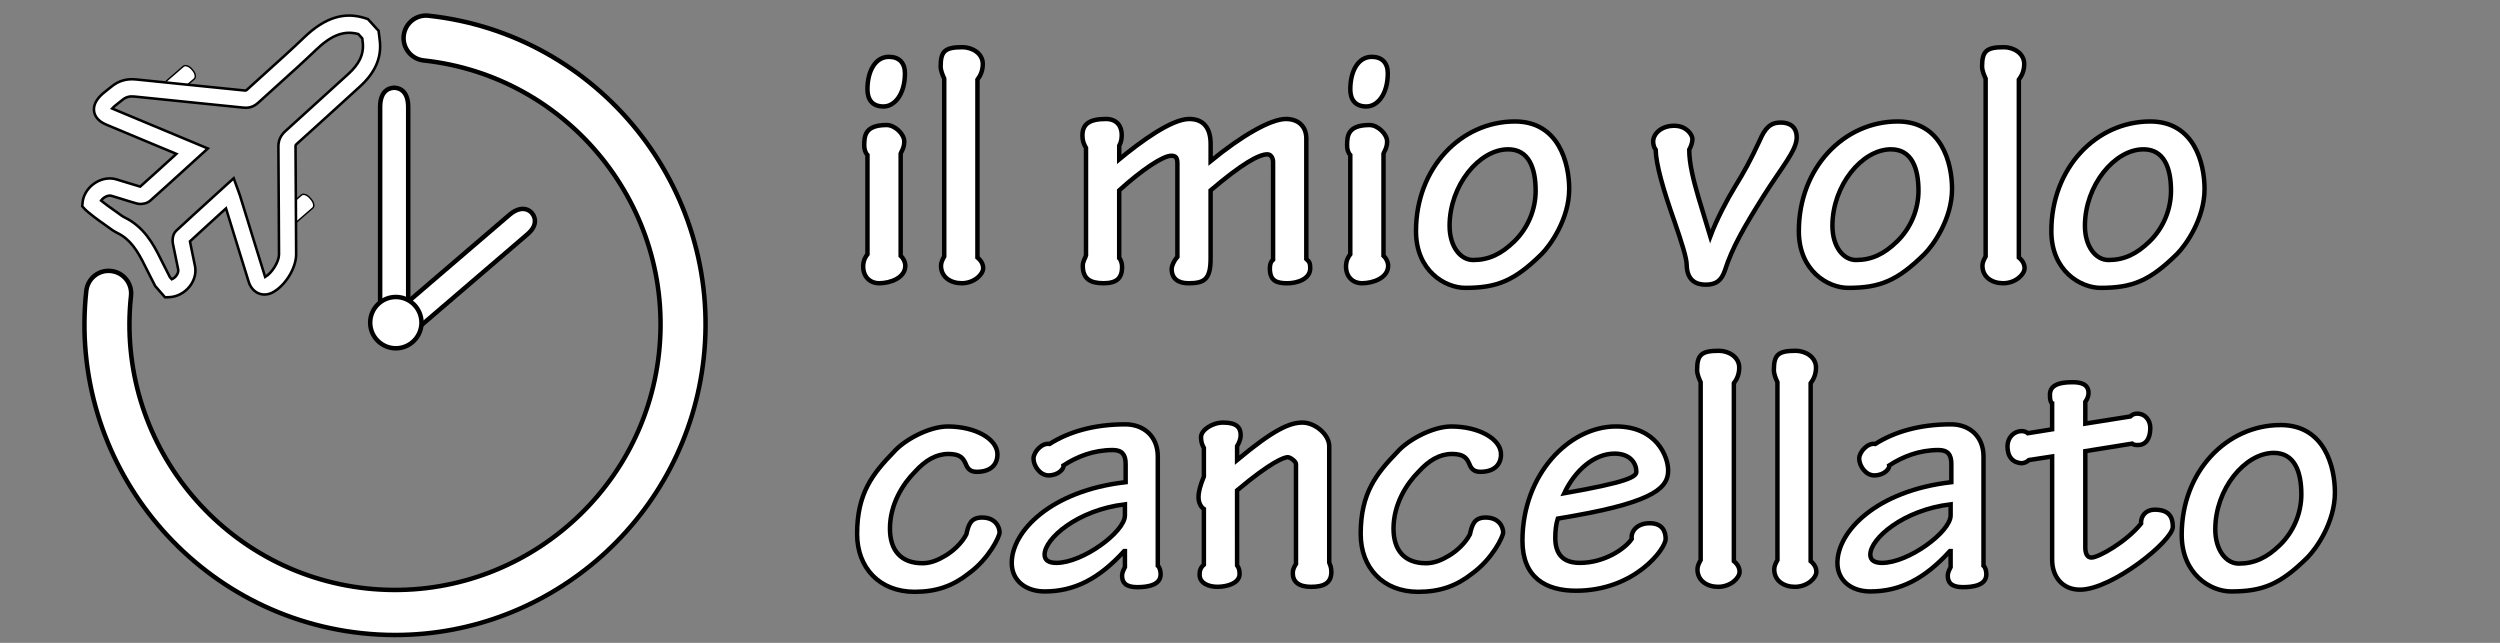 <?xml version="1.0" encoding="utf-8"?>
<!-- Generator: Adobe Illustrator 16.0.0, SVG Export Plug-In . SVG Version: 6.00 Build 0)  -->
<!DOCTYPE svg PUBLIC "-//W3C//DTD SVG 1.1//EN" "http://www.w3.org/Graphics/SVG/1.1/DTD/svg11.dtd">
<svg version="1.1" id="Livello_1" xmlns="http://www.w3.org/2000/svg" xmlns:xlink="http://www.w3.org/1999/xlink" x="0px" y="0px"
	 width="280px" height="72px" viewBox="0 0 280 72" enable-background="new 0 0 280 72" xml:space="preserve">
<rect x="0" y="0" width="280" height="72" fill="#808080" stroke="none"/>
<path fill="#FFFFFF" stroke="#000000" stroke-width="0.161" stroke-miterlimit="10" d="M34.706,22.164
	c-0.311-0.358-0.732-0.503-0.941-0.323l-1.785,1.549c-0.209,0.181-0.125,0.619,0.185,0.977l0.136,0.157
	c0.311,0.359,0.733,0.503,0.941,0.323l1.785-1.549c0.209-0.18,0.125-0.618-0.185-0.976L34.706,22.164z"/>
<path fill="#FFFFFF" stroke="#000000" stroke-width="0.161" stroke-miterlimit="10" d="M21.463,7.727
	c-0.302-0.348-0.721-0.479-0.936-0.293l-1.839,1.598c-0.216,0.186-0.145,0.62,0.156,0.967l0.132,0.152
	c0.302,0.349,0.721,0.479,0.936,0.293l1.84-1.597c0.215-0.186,0.145-0.62-0.157-0.967L21.463,7.727z"/>
<linearGradient id="SVGID_1_" gradientUnits="userSpaceOnUse" x1="155.5" y1="58.5" x2="155.5" y2="58.5">
	<stop  offset="0.006" style="stop-color:#1963AE"/>
	<stop  offset="1" style="stop-color:#0B358B"/>
	<stop  offset="1" style="stop-color:#1E9CD7"/>
	<stop  offset="1" style="stop-color:#47ACDE"/>
	<stop  offset="1" style="stop-color:#80C2E7"/>
	<stop  offset="1" style="stop-color:#A9D2EE"/>
	<stop  offset="1" style="stop-color:#C3DCF2"/>
	<stop  offset="1" style="stop-color:#CCE0F4"/>
</linearGradient>
<path fill="url(#SVGID_1_)" stroke="#000000" stroke-miterlimit="10" d="M155.5,58.5"/>
<path fill="#FFFFFF" stroke="#000000" stroke-width="0.504" stroke-miterlimit="10" d="M44.268,71.12
	c-1.25,0-2.508-0.067-3.777-0.205C21.424,68.846,7.595,51.652,9.663,32.586c0.149-1.384,1.387-2.395,2.777-2.233
	c1.383,0.149,2.384,1.394,2.233,2.776c-1.768,16.303,10.057,31.006,26.36,32.775C57.34,67.66,72.038,55.848,73.808,39.545
	C75.577,23.242,63.752,8.539,47.449,6.769c-1.384-0.15-2.384-1.393-2.233-2.777c0.15-1.384,1.39-2.384,2.776-2.233
	c19.066,2.069,32.894,19.264,30.826,38.329C76.887,57.885,61.775,71.119,44.268,71.12z"/>
<path fill="#FFFFFF" stroke="#000000" stroke-width="0.504" stroke-miterlimit="10" d="M44.146,35.784
	c-0.368,0-1.571-0.156-1.571-2.159V11.989c0-2.002,1.203-2.159,1.571-2.159c0.369,0,1.573,0.156,1.573,2.159v21.636
	C45.719,35.628,44.515,35.784,44.146,35.784z"/>
<path fill="#FFFFFF" stroke="#000000" stroke-width="0.504" stroke-miterlimit="10" d="M44.02,38.56
	c-0.27,0-0.574-0.093-0.795-0.246c-0.335-0.233-0.563-0.643-0.585-1.05c-0.03-0.539,0.242-1.047,0.83-1.553l13.615-11.674
	c0.818-0.7,1.658-0.819,2.248-0.4c0.331,0.234,0.553,0.643,0.575,1.047c0.028,0.534-0.243,1.04-0.827,1.545L45.461,37.905
	C44.953,38.34,44.468,38.56,44.02,38.56z"/>
<path fill="#FFFFFF" stroke="#000000" stroke-width="0.504" stroke-miterlimit="10" d="M44.333,39.009
	c-1.583,0-2.873-1.289-2.873-2.873s1.289-2.873,2.873-2.873c1.584,0,2.874,1.289,2.874,2.873S45.917,39.009,44.333,39.009z"/>
<g>
	<path fill="#FFFFFF" stroke="#000000" stroke-width="0.5" stroke-miterlimit="10" d="M100.874,17.204v11.438
		c0.2,0.16,0.52,0.64,0.52,1.12c0,1.36-1.68,1.96-2.919,1.96c-1.04,0-1.8-0.72-1.8-1.88c0-0.72,0.32-1.16,0.48-1.36V17.364
		c-0.24-0.24-0.36-0.68-0.36-1.04c0-1.12,0.08-2.32,2.52-2.32c0.92,0,2,1.04,1.96,1.88
		C101.274,16.564,100.953,16.964,100.874,17.204z M101.353,8.206c0,2.359-1.16,3.719-2.399,3.719c-1.28,0-1.8-0.8-1.8-1.92
		c0-2.04,0.88-3.639,2.4-3.639C100.714,6.366,101.353,7.046,101.353,8.206z"/>
	<path fill="#FFFFFF" stroke="#000000" stroke-width="0.5" stroke-miterlimit="10" d="M105.754,8.805c-0.16-0.36-0.4-0.88-0.4-1.36
		c0-1.72,0.48-2.159,2.44-2.159c1.08,0,2.279,0.68,2.279,1.879c0,0.72-0.24,1.28-0.6,1.76v19.917c0.44,0.36,0.64,0.76,0.64,1.2
		c0,0.68-1,1.68-2.399,1.68c-1.24,0-2.32-0.68-2.32-1.96c0-0.36,0.16-0.68,0.36-1.04V8.805z"/>
	<path fill="#FFFFFF" stroke="#000000" stroke-width="0.5" stroke-miterlimit="10" d="M125.353,28.842c0.16,0.28,0.32,0.6,0.32,1.04
		c0,1.24-0.56,1.84-2.08,1.84s-2.32-0.52-2.32-1.96c0-0.52,0.28-0.84,0.36-1.16V16.564c-0.16-0.28-0.4-0.68-0.4-1.4
		c0-1.28,0.8-1.839,2.64-1.839c1.2,0,1.76,0.8,1.76,1.76c0,0.4-0.04,0.8-0.28,1.24v1.52c2.32-1.919,5.838-4.519,7.838-4.519
		c1.6,0,2.399,1,2.399,2.799v1.92c3.479-2.84,6.719-4.719,8.438-4.719c1.319,0,2.279,0.76,2.279,2.2v13.478
		c0.359,0.32,0.439,0.48,0.439,1.04c0,1.2-1.439,1.68-2.561,1.68c-1.238,0-1.959-0.28-1.959-1.68c0-0.52,0.159-0.8,0.359-0.959
		V18.164c0-0.48-0.24-0.88-0.641-0.88c-0.959,0-2.879,1.08-6.358,4.04v7.639c0,2.359-0.72,2.76-2.479,2.76
		c-1.159,0-1.88-0.52-1.88-1.6c0-0.36,0.28-0.959,0.641-1.36V18.324c0-0.64-0.16-0.88-0.681-0.88c-0.919,0-3.239,1.52-5.838,3.879
		v7.519H125.353z"/>
	<path fill="#FFFFFF" stroke="#000000" stroke-width="0.5" stroke-miterlimit="10" d="M154.952,17.204v11.438
		c0.199,0.16,0.52,0.64,0.52,1.12c0,1.36-1.68,1.96-2.919,1.96c-1.04,0-1.8-0.72-1.8-1.88c0-0.72,0.318-1.16,0.479-1.36V17.364
		c-0.24-0.24-0.358-0.68-0.358-1.04c0-1.12,0.079-2.32,2.52-2.32c0.921,0,1.999,1.04,1.96,1.88
		C155.353,16.564,155.032,16.964,154.952,17.204z M155.432,8.206c0,2.359-1.159,3.719-2.399,3.719c-1.278,0-1.799-0.8-1.799-1.92
		c0-2.04,0.879-3.639,2.398-3.639C154.792,6.366,155.432,7.046,155.432,8.206z"/>
	<path fill="#FFFFFF" stroke="#000000" stroke-width="0.5" stroke-miterlimit="10" d="M175.75,21.163
		c0,3.359-2.119,6.319-3.079,7.279c-3.079,3.04-5.039,3.799-8.559,3.799c-2.239,0-5.52-1.879-5.52-6.359
		c0-7.079,5.039-12.278,11.078-12.278C174.591,13.605,175.75,18.284,175.75,21.163z M162.353,25.283c0,2.319,1.2,3.839,2.641,3.839
		c1.76,0,3.158-0.68,4.6-2.08c1.52-1.479,2.398-3.559,2.398-5.679c0-2.6-0.799-4.639-3.078-4.639
		C165.672,16.724,162.353,20.763,162.353,25.283z"/>
	<path fill="#FFFFFF" stroke="#000000" stroke-width="0.5" stroke-miterlimit="10" d="M188.911,29.682
		c0-0.76-0.561-2.52-1.399-4.959c-1.198-3.399-2.039-6.279-2.079-7.958c-0.16-0.2-0.279-0.56-0.279-0.92c0-0.8,0.84-1.76,2.358-1.76
		c1.399,0,2.04,1.04,2.04,1.479c0,0.439-0.199,0.92-0.359,1.2c0,1.56,0.479,3.439,1.039,5.359l1.32,4.359
		c0.68-1.84,1.919-4.199,2.76-5.559c1.039-1.68,1.76-3,2.76-5.159c0.6-1.4,1.199-2.04,2.358-2.04c1.08,0,1.8,0.52,1.8,1.68
		c0,1.439-1.68,3.319-3.719,6.559c-2.16,3.439-3.52,5.799-4.318,8.319c-0.4,1.16-1,1.6-2.16,1.6
		C189.991,31.882,188.952,31.442,188.911,29.682z"/>
	<path fill="#FFFFFF" stroke="#000000" stroke-width="0.5" stroke-miterlimit="10" d="M218.629,21.163
		c0,3.359-2.119,6.319-3.079,7.279c-3.079,3.04-5.039,3.799-8.559,3.799c-2.239,0-5.52-1.879-5.52-6.359
		c0-7.079,5.039-12.278,11.078-12.278C217.47,13.605,218.629,18.284,218.629,21.163z M205.231,25.283c0,2.319,1.2,3.839,2.641,3.839
		c1.76,0,3.158-0.68,4.6-2.08c1.52-1.479,2.398-3.559,2.398-5.679c0-2.6-0.799-4.639-3.078-4.639
		C208.551,16.724,205.231,20.763,205.231,25.283z"/>
	<path fill="#FFFFFF" stroke="#000000" stroke-width="0.5" stroke-miterlimit="10" d="M222.392,8.805
		c-0.16-0.36-0.398-0.88-0.398-1.36c0-1.72,0.479-2.159,2.438-2.159c1.079,0,2.279,0.68,2.279,1.879c0,0.72-0.24,1.28-0.601,1.76
		v19.917c0.439,0.36,0.641,0.76,0.641,1.2c0,0.68-1,1.68-2.399,1.68c-1.239,0-2.319-0.68-2.319-1.96c0-0.36,0.16-0.68,0.359-1.04
		V8.805L222.392,8.805z"/>
	<path fill="#FFFFFF" stroke="#000000" stroke-width="0.5" stroke-miterlimit="10" d="M246.909,21.163
		c0,3.359-2.119,6.319-3.08,7.279c-3.078,3.04-5.038,3.799-8.559,3.799c-2.238,0-5.519-1.879-5.519-6.359
		c0-7.079,5.039-12.278,11.077-12.278C245.75,13.605,246.909,18.284,246.909,21.163z M233.512,25.283c0,2.319,1.2,3.839,2.64,3.839
		c1.76,0,3.16-0.68,4.601-2.08c1.521-1.479,2.399-3.559,2.399-5.679c0-2.6-0.801-4.639-3.08-4.639
		C236.831,16.724,233.512,20.763,233.512,25.283z"/>
	<path fill="#FFFFFF" stroke="#000000" stroke-width="0.5" stroke-miterlimit="10" d="M111.712,50.885
		c0,1.119-0.72,1.959-2.319,1.959c-0.88,0-1.08-0.52-1.28-1c-0.24-0.479-0.52-1-1.88-1c-1.4,0-2.6,0.721-3.759,2
		c-1.36,1.361-2.8,3.641-2.8,6.359c0,2.439,1.24,3.879,3.64,3.879c0.92,0,1.76-0.359,2.56-0.84c0.88-0.521,1.84-1.4,2.359-2.398
		c0.24-1.08,0.48-1.881,1.76-1.881c1.52,0,1.96,1.08,1.96,1.68c0,0.439-1.2,2.959-3.479,4.6c-1.72,1.359-3.56,2.041-6.039,2.041
		c-3.959,0-6.439-2.721-6.439-6.48c0-4.6,1.76-6.758,4.119-9.197c1.12-1.279,3.879-2.84,6.039-2.84
		C109.232,47.766,111.712,49.164,111.712,50.885z"/>
	<path fill="#FFFFFF" stroke="#000000" stroke-width="0.5" stroke-miterlimit="10" d="M126.072,51.965c0-1.041-0.4-1.561-1.44-1.561
		c-2.2,0-4.039,0.76-5.519,1.721c0.08,0.32-0.52,1.119-1.68,1.119c-0.96,0-1.68-1.08-1.68-1.879c0-0.762,0.96-1.803,1.8-1.643
		c2.08-1.318,4.879-2.197,8.479-2.197c2.04,0,3.64,1.318,3.64,3.6v12.238c0.199,0.158,0.319,0.559,0.319,0.959
		c0,1.199-1.399,1.439-2.639,1.439c-1.32,0-1.68-0.561-1.68-1.279c0-0.359,0.16-0.641,0.32-0.961v-1.801h-0.08
		c-2.839,3.121-5.599,4.521-8.918,4.521c-2.04,0-3.679-1.16-3.679-3.199c0-3.52,4.359-8.078,12.758-9.039L126.072,51.965
		L126.072,51.965z M125.992,56.484c-5.319,0.641-8.999,3.84-8.999,5.639c0,0.68,0.56,0.92,1.32,0.92
		c2.959,0,7.679-3.479,7.679-5.318V56.484z"/>
	<path fill="#FFFFFF" stroke="#000000" stroke-width="0.5" stroke-miterlimit="10" d="M138.554,63.324
		c0.199,0.277,0.279,0.52,0.279,0.959c0,1.039-1.399,1.439-2.479,1.439c-1,0-1.999-0.4-1.999-1.359c0-0.48,0.119-0.801,0.479-1.119
		v-6.24c-0.32-0.199-0.6-0.68-0.6-1.318s0.199-1.32,0.6-2.32v-3.199c-0.2-0.359-0.32-0.68-0.32-1.199
		c0-0.799,1.24-1.639,2.479-1.639c1.521,0,1.96,0.559,1.96,1.396c0,0.563-0.24,0.961-0.399,1.24v1.563
		c4.079-3.4,5.879-4.199,7.318-4.199s3,1.357,3,2.639v13.037c0.078,0.24,0.238,0.48,0.238,1.041c0,1.238-0.799,1.68-2.278,1.68
		c-1.359,0-2.04-0.561-2.04-1.52c0-0.441,0.16-0.721,0.359-1.041V51.965c0-0.281-0.64-0.76-0.92-0.76
		c-0.399,0-1.879,0.52-5.679,3.719L138.554,63.324L138.554,63.324z"/>
	<path fill="#FFFFFF" stroke="#000000" stroke-width="0.5" stroke-miterlimit="10" d="M168.112,50.885
		c0,1.119-0.721,1.959-2.319,1.959c-0.88,0-1.08-0.52-1.28-1c-0.238-0.479-0.52-1-1.879-1c-1.4,0-2.6,0.721-3.76,2
		c-1.359,1.361-2.801,3.641-2.801,6.359c0,2.439,1.24,3.879,3.641,3.879c0.92,0,1.76-0.359,2.561-0.84
		c0.879-0.521,1.84-1.4,2.358-2.398c0.24-1.08,0.479-1.881,1.76-1.881c1.521,0,1.96,1.08,1.96,1.68c0,0.439-1.199,2.959-3.479,4.6
		c-1.721,1.359-3.561,2.041-6.039,2.041c-3.959,0-6.438-2.721-6.438-6.48c0-4.6,1.758-6.758,4.118-9.197
		c1.119-1.279,3.88-2.84,6.039-2.84C165.632,47.766,168.112,49.164,168.112,50.885z"/>
	<path fill="#FFFFFF" stroke="#000000" stroke-width="0.5" stroke-miterlimit="10" d="M186.831,52.684
		c0,1.801-1.239,3.439-10.518,5.08l-1.841,0.32c-0.2,0.639-0.28,1.359-0.28,2.158c0,2,1.041,2.801,2.76,2.801
		c2.761,0,5.08-1.6,5.8-2.68c-0.12-0.92,0.68-1.762,2-1.762c1.479,0,1.8,0.961,1.8,1.762c0,1.119-3.479,5.799-10.038,5.799
		c-3.399,0-5.999-1.48-5.999-5.6c0-7.438,5.238-12.799,10.479-12.799C185.512,47.766,186.831,51.125,186.831,52.684z
		 M175.194,55.244c7.078-1.24,8.078-1.84,8.078-2.4c0-0.959-0.681-2.039-2.439-2.039C178.553,50.805,176.394,52.684,175.194,55.244z
		"/>
	<path fill="#FFFFFF" stroke="#000000" stroke-width="0.5" stroke-miterlimit="10" d="M190.474,42.807
		c-0.16-0.359-0.398-0.881-0.398-1.359c0-1.721,0.479-2.16,2.438-2.16c1.079,0,2.279,0.68,2.279,1.879
		c0,0.721-0.24,1.281-0.601,1.76v19.918c0.439,0.359,0.641,0.76,0.641,1.199c0,0.68-1,1.68-2.399,1.68
		c-1.239,0-2.319-0.68-2.319-1.959c0-0.359,0.16-0.68,0.359-1.041V42.807L190.474,42.807z"/>
	<path fill="#FFFFFF" stroke="#000000" stroke-width="0.5" stroke-miterlimit="10" d="M199.073,42.807
		c-0.16-0.359-0.399-0.881-0.399-1.359c0-1.721,0.479-2.16,2.438-2.16c1.08,0,2.279,0.68,2.279,1.879c0,0.721-0.24,1.281-0.6,1.76
		v19.918c0.439,0.359,0.64,0.76,0.64,1.199c0,0.68-1,1.68-2.399,1.68c-1.239,0-2.318-0.68-2.318-1.959
		c0-0.359,0.159-0.68,0.359-1.041V42.807L199.073,42.807z"/>
	<path fill="#FFFFFF" stroke="#000000" stroke-width="0.5" stroke-miterlimit="10" d="M218.551,51.965
		c0-1.041-0.399-1.561-1.438-1.561c-2.199,0-4.039,0.76-5.52,1.721c0.079,0.32-0.521,1.119-1.68,1.119
		c-0.961,0-1.682-1.08-1.682-1.879c0-0.762,0.961-1.803,1.801-1.643c2.08-1.318,4.879-2.197,8.479-2.197
		c2.04,0,3.641,1.318,3.641,3.6v12.238c0.199,0.158,0.319,0.559,0.319,0.959c0,1.199-1.399,1.439-2.64,1.439
		c-1.32,0-1.68-0.561-1.68-1.279c0-0.359,0.16-0.641,0.318-0.961v-1.801h-0.079c-2.84,3.121-5.6,4.521-8.919,4.521
		c-2.04,0-3.68-1.16-3.68-3.199c0-3.52,4.359-8.078,12.758-9.039L218.551,51.965L218.551,51.965z M218.471,56.484
		c-5.317,0.641-8.998,3.84-8.998,5.639c0,0.68,0.56,0.92,1.319,0.92c2.96,0,7.679-3.479,7.679-5.318V56.484z"/>
	<path fill="#FFFFFF" stroke="#000000" stroke-width="0.5" stroke-miterlimit="10" d="M229.833,45.205
		c-0.16-0.199-0.24-0.359-0.24-1c0-1.08,1.04-1.398,2.52-1.398c0.84,0,1.801,0.16,1.801,1.199c0,0.32-0.12,0.68-0.359,1v2.439
		l5.039-0.801c0.2-0.199,0.439-0.318,0.76-0.318c0.961,0,1.479,0.799,1.479,1.6c0,1.279-0.56,1.92-1.399,1.92
		c-0.279,0-0.521-0.041-0.64-0.16l-5.239,0.842v10.797c0,0.641,0.199,1.121,0.68,1.121c0.801,0,3.92-1.762,5.56-3.801
		c-0.04-0.881,0.562-1.561,1.521-1.561c1.601,0,2.039,0.801,2.039,1.92c0,1.561-6.799,7.039-10.397,7.039
		c-1.96,0-3.119-1.439-3.119-3.359V51.125l-2.601,0.4c-0.199,0.197-0.438,0.318-0.799,0.357c-0.961-0.039-1.601-0.68-1.601-1.879
		c0-1,0.72-1.721,1.601-1.721c0.279,0,0.559,0.121,0.68,0.24l2.72-0.439v-2.879H229.833z"/>
	<path fill="#FFFFFF" stroke="#000000" stroke-width="0.5" stroke-miterlimit="10" d="M261.51,55.164
		c0,3.359-2.119,6.318-3.079,7.279c-3.078,3.039-5.039,3.799-8.559,3.799c-2.239,0-5.52-1.881-5.52-6.359
		c0-7.078,5.039-12.277,11.078-12.277C260.351,47.605,261.51,52.285,261.51,55.164z M248.112,59.283c0,2.32,1.199,3.84,2.64,3.84
		c1.76,0,3.159-0.68,4.601-2.08c1.52-1.479,2.398-3.559,2.398-5.678c0-2.602-0.801-4.641-3.079-4.641
		C251.432,50.725,248.112,54.764,248.112,59.283z"/>
</g>
<path fill="#FFFFFF" stroke="#000000" stroke-width="0.288" stroke-miterlimit="10" d="M18.486,33.3l-1.1-1.259l-0.341-0.665
	c-0.258-0.501-0.517-1.003-0.765-1.511c-0.91-1.866-1.718-3.083-3.151-3.78c-0.413-0.201-0.765-0.464-1.075-0.696
	c-0.162-0.121-0.324-0.244-0.494-0.353c-0.337-0.217-1.717-1.239-2.063-1.618L9.21,23.105l0.04-0.423
	c0.139-1.489,1.606-2.749,3.14-2.697c0.212,0.007,0.42,0.04,0.618,0.097c0.421,0.123,0.839,0.253,1.256,0.384
	c0.478,0.149,0.956,0.299,1.438,0.436c1.347-1.203,2.681-2.418,4.053-3.667l-3.438-1.433c-1.479-0.613-2.958-1.226-4.431-1.85
	c-0.985-0.416-1.275-1.025-1.345-1.461c-0.108-0.676,0.223-1.354,0.982-2.015c0.177-0.154,0.363-0.299,0.55-0.444
	c0.131-0.102,0.263-0.204,0.39-0.31c0.799-0.67,1.715-0.932,2.775-0.824c1.747,0.185,5.558,0.569,5.887,0.602
	c0.312,0.032,5.142,0.518,6.333,0.642c0.09,0.004,0.117-0.012,0.203-0.092c0.757-0.695,1.521-1.382,2.286-2.07
	c1.36-1.224,2.767-2.489,4.1-3.772c2.358-2.27,4.551-2.934,6.92-2.15l0.238,0.079l1.196,1.314l0.075,0.595
	c0.033,0.241,0.064,0.482,0.083,0.725c0.135,1.811-0.599,3.42-2.244,4.919l-0.705,0.643c-2.11,1.924-4.22,3.847-6.343,5.758
	c-0.17,0.153-0.169,0.191-0.168,0.304c0.022,2.602,0.035,5.205,0.047,7.809l0.022,4.279c0.008,1.538-1.228,3.536-2.645,4.275
	c-1.103,0.573-2.275,0.041-2.666-1.187c-0.385-1.207-0.756-2.42-1.127-3.633l-1.417-4.597c-1.364,1.24-2.707,2.46-4.038,3.693
	c0.085,0.463,0.181,0.914,0.278,1.365c0.101,0.471,0.202,0.943,0.292,1.417c0.147,0.778-0.078,1.61-0.618,2.284
	c-0.573,0.714-1.432,1.158-2.298,1.185L18.486,33.3z M19.037,31.054l0.204,0.224c0.182-0.081,0.354-0.211,0.487-0.378
	c0.186-0.232,0.272-0.502,0.23-0.723c-0.087-0.46-0.186-0.918-0.283-1.375c-0.107-0.503-0.215-1.007-0.311-1.514
	c-0.029-0.163-0.143-0.966,0.392-1.462c1.424-1.322,2.861-2.627,4.322-3.956l2.095-1.905l0.569,1.561
	c0.055,0.146,0.102,0.272,0.143,0.402l1.68,5.449c0.37,1.206,0.738,2.412,1.122,3.613c0.004,0.013,0.008,0.024,0.012,0.036
	c0.786-0.479,1.554-1.728,1.55-2.53l-0.022-4.28c-0.012-2.602-0.025-5.202-0.047-7.801c-0.006-0.694,0.25-1.25,0.804-1.748
	c2.119-1.909,4.227-3.83,6.333-5.75l0.705-0.642c1.197-1.091,1.712-2.158,1.623-3.356c-0.016-0.206-0.043-0.409-0.071-0.613
	l-0.001-0.008l-0.439-0.483c-1.588-0.432-3.017,0.107-4.755,1.78c-1.357,1.305-2.776,2.582-4.147,3.816
	c-0.759,0.684-1.519,1.367-2.271,2.057c-0.317,0.292-0.839,0.685-1.703,0.586c-1.86-0.193-3.725-0.38-5.59-0.567
	c-2.21-0.221-4.421-0.443-6.629-0.676c-0.524-0.055-0.941,0.052-1.341,0.386c-0.146,0.122-0.297,0.239-0.448,0.356
	c-0.157,0.122-0.315,0.244-0.465,0.375c-0.103,0.089-0.176,0.165-0.229,0.224c0.024,0.011,0.049,0.022,0.079,0.035
	c1.469,0.622,2.943,1.233,4.418,1.845l6.224,2.598l-2.132,1.939c-1.459,1.329-2.876,2.619-4.306,3.895
	c-0.417,0.374-0.992,0.385-1.159,0.379c-0.133-0.005-0.26-0.024-0.377-0.057c-0.538-0.148-1.075-0.316-1.613-0.485
	c-0.405-0.126-0.81-0.253-1.217-0.372c-0.365-0.107-0.9,0.173-1.154,0.539c0.425,0.339,1.045,0.804,1.281,0.956
	c0.208,0.134,0.407,0.282,0.605,0.429c0.265,0.199,0.516,0.386,0.765,0.507c2.131,1.037,3.201,2.951,4.037,4.664
	c0.242,0.495,0.494,0.985,0.747,1.475L19.037,31.054z"/>
</svg>
